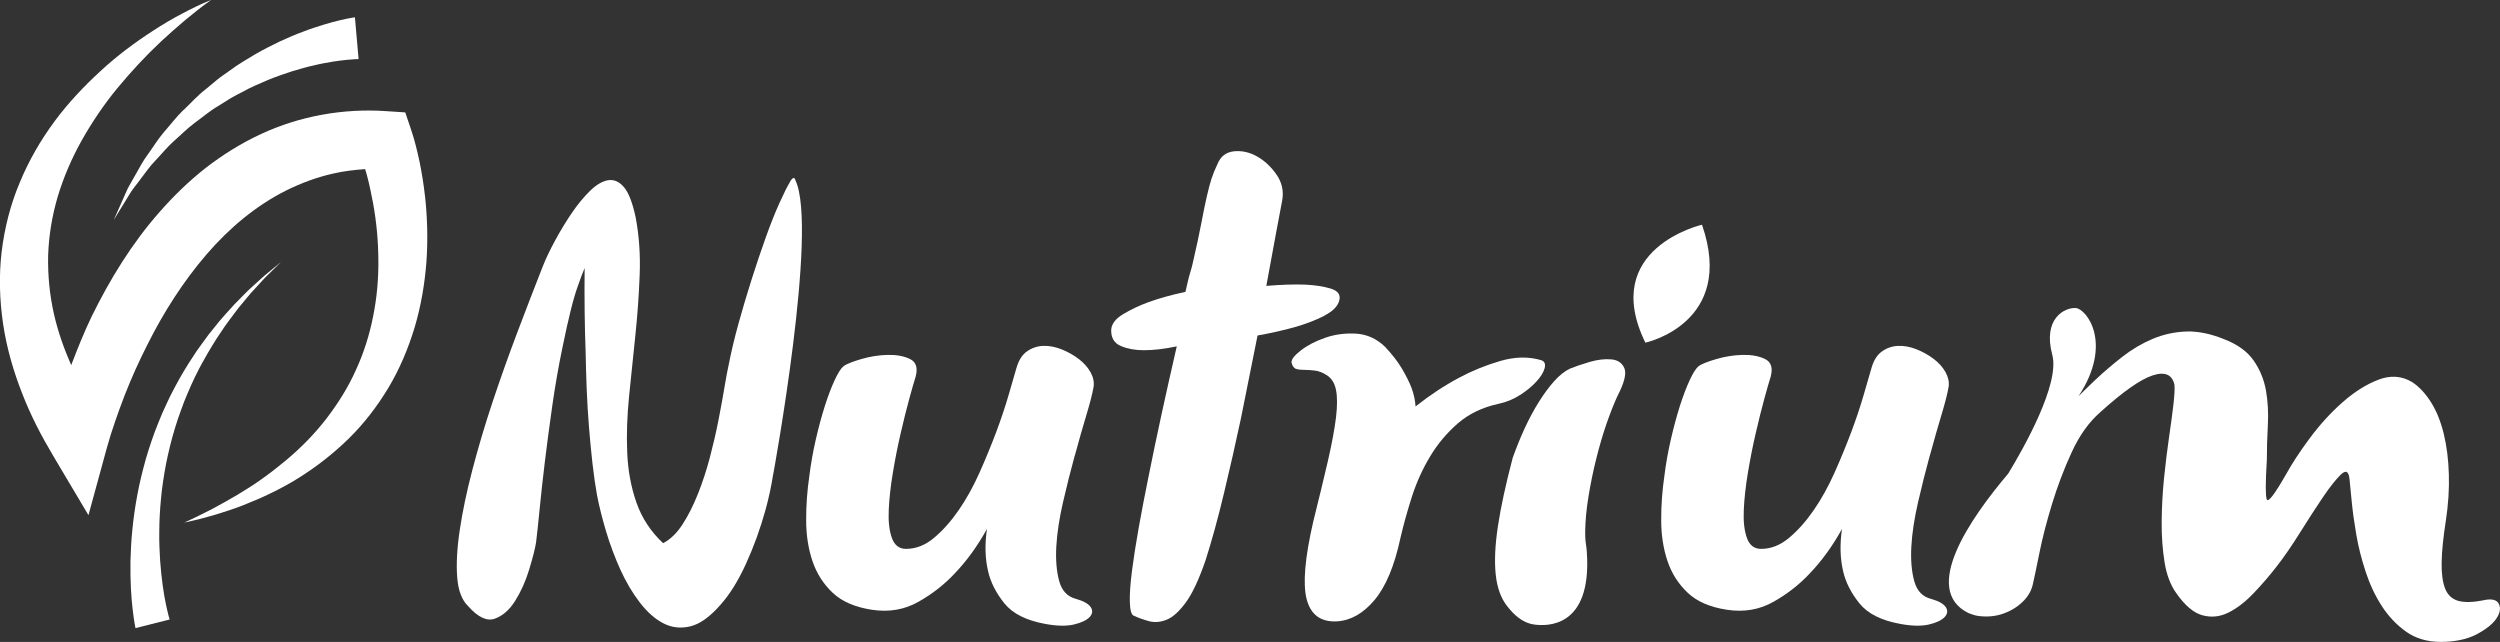 <?xml version="1.0" encoding="UTF-8"?>
<svg id="Capa_1" data-name="Capa 1" xmlns="http://www.w3.org/2000/svg" viewBox="0 0 373.9 96.01">
  <rect x="0" y="0" width="373.9" height="96.01" fill="#333333" stroke="none"/>
  <defs>
    <style>
      .cls-1 {
        fill: #fff;
        stroke-width: 0px;
      }
    </style>
  </defs>
  <g>
    <path class="cls-1" d="m63.55,29.25c-.18-1.64-.44-3.27-.77-4.9-.17-.81-.35-1.62-.56-2.44-.22-.84-.41-1.57-.75-2.56l-.86-2.54-2.88-.19c-6.29-.43-12.87.7-18.74,3.45-2.94,1.36-5.69,3.09-8.22,5.04-2.52,1.98-4.81,4.21-6.89,6.58-4.18,4.74-7.44,10.09-10.16,15.62-1.15,2.39-2.13,4.84-3.07,7.3-1.08-2.47-1.98-5-2.57-7.6-.66-2.89-.94-5.84-.88-8.8.1-2.96.58-5.92,1.44-8.82.87-2.89,2.09-5.73,3.61-8.44,1.53-2.7,3.29-5.32,5.31-7.77,2.02-2.44,4.2-4.8,6.55-7,2.36-2.18,4.82-4.3,7.47-6.19-1.51.59-2.97,1.33-4.42,2.09-1.45.76-2.86,1.6-4.24,2.5-2.77,1.79-5.44,3.78-7.9,6.06-2.47,2.27-4.81,4.74-6.86,7.51-2.05,2.77-3.82,5.81-5.18,9.09-1.39,3.27-2.29,6.8-2.73,10.39-.43,3.6-.31,7.28.22,10.86.54,3.58,1.55,7.06,2.85,10.36.64,1.66,1.37,3.27,2.16,4.84.79,1.57,1.65,3.09,2.54,4.59l5.21,8.77,2.78-10.17c.31-1.14.76-2.55,1.2-3.82.45-1.3.92-2.61,1.42-3.9,1.01-2.58,2.14-5.11,3.39-7.56,2.45-4.92,5.41-9.52,8.85-13.53,3.45-4,7.46-7.35,11.95-9.59,2.25-1.11,4.6-1.99,7.05-2.53,1.55-.36,3.14-.54,4.74-.66.09.32.19.64.28.96.36,1.36.65,2.75.91,4.15.51,2.79.77,5.63.79,8.47.03,2.83-.22,5.66-.78,8.42-.54,2.76-1.39,5.47-2.57,8.03-1.15,2.58-2.67,5-4.42,7.29-1.76,2.28-3.8,4.36-6.05,6.24-1.13.93-2.28,1.85-3.49,2.7-1.2.87-2.45,1.66-3.73,2.43-1.28.76-2.59,1.49-3.92,2.2-1.33.69-2.69,1.34-4.06,1.98l2.21-.51,2.19-.6c1.45-.44,2.91-.9,4.33-1.46,1.42-.56,2.84-1.15,4.23-1.84,1.39-.67,2.76-1.41,4.09-2.24,2.65-1.66,5.17-3.6,7.47-5.85,2.3-2.24,4.31-4.85,6-7.66,1.69-2.82,2.98-5.9,3.94-9.08.94-3.19,1.5-6.48,1.75-9.78.23-3.3.14-6.62-.22-9.9Z"/>
    <path class="cls-1" d="m30.38,54.05c.4-.78.85-1.5,1.28-2.22.42-.73.88-1.41,1.33-2.08.87-1.35,1.82-2.54,2.66-3.67.91-1.07,1.69-2.1,2.49-2.92.78-.83,1.43-1.6,2.04-2.16,1.18-1.16,1.85-1.82,1.85-1.82,0,0-.73.6-2,1.65-.65.51-1.37,1.22-2.23,1.98-.88.76-1.75,1.73-2.76,2.73-.95,1.06-2.02,2.18-3.02,3.48-.52.63-1.05,1.29-1.54,2-.5.7-1.04,1.4-1.51,2.16-1,1.49-1.96,3.09-2.84,4.76-.45.83-.88,1.69-1.27,2.56-.42.86-.79,1.76-1.15,2.65-.73,1.79-1.35,3.62-1.89,5.46-.51,1.84-.97,3.67-1.29,5.46-.34,1.79-.58,3.54-.74,5.21-.18,1.67-.23,3.26-.28,4.73-.04,2.94.12,5.4.33,7.14.1.87.2,1.55.28,2.03.09.5.14.76.14.76l5.11-1.29s-.05-.19-.16-.56c-.1-.39-.24-.97-.4-1.73-.32-1.52-.66-3.75-.86-6.47-.08-1.36-.16-2.83-.13-4.4.01-1.57.09-3.22.26-4.92.15-1.71.43-3.46.76-5.23.36-1.77.79-3.56,1.33-5.32.27-.88.55-1.76.88-2.62.3-.87.64-1.72,1-2.56.7-1.68,1.49-3.3,2.33-4.82Z"/>
    <path class="cls-1" d="m27.41,16.47c-1.07,1.05-1.96,2.24-2.9,3.3-.92,1.08-1.63,2.27-2.39,3.31-.78,1.03-1.32,2.14-1.89,3.11-.53.99-1.11,1.84-1.44,2.7-.37.83-.69,1.55-.95,2.15-.53,1.19-.83,1.86-.83,1.86,0,0,.39-.63,1.07-1.74.34-.55.75-1.22,1.22-1.99.43-.79,1.12-1.55,1.76-2.44.68-.87,1.33-1.87,2.22-2.76.87-.91,1.69-1.94,2.71-2.86,1.03-.89,2-1.9,3.15-2.75,1.16-.83,2.23-1.78,3.49-2.5l1.81-1.14c.61-.37,1.25-.67,1.87-1,1.22-.69,2.5-1.21,3.72-1.74,1.22-.51,2.44-.92,3.59-1.3,1.17-.33,2.25-.68,3.28-.89,1.02-.26,1.96-.41,2.8-.56.83-.13,1.56-.22,2.15-.28.6-.06,1.04-.09,1.3-.1.31-.01.48-.02.48-.02l-.55-6.25s-.2.03-.58.1c-.43.07-.99.19-1.67.35-.69.16-1.5.38-2.43.66-.92.29-1.95.61-3.05,1.04-1.11.39-2.27.92-3.49,1.46-1.2.59-2.47,1.21-3.72,1.94-1.25.75-2.54,1.5-3.76,2.41-.61.45-1.26.86-1.85,1.34l-1.77,1.47c-1.22.93-2.24,2.1-3.32,3.12Z"/>
  </g>
  <path class="cls-1" d="m118.17,27.18c-.41.67-.94,1.73-1.59,3.17-.65,1.44-1.34,3.17-2.06,5.18-.72,2.01-1.43,4.12-2.13,6.33-.7,2.21-1.35,4.4-1.95,6.57-.6,2.17-1.07,4.16-1.42,5.95-.19.83-.41,2-.66,3.5-.25,1.5-.55,3.15-.9,4.94-.35,1.79-.78,3.65-1.28,5.56-.51,1.92-1.1,3.74-1.79,5.47-.69,1.73-1.45,3.25-2.3,4.56-.85,1.31-1.82,2.26-2.91,2.83-1.84-1.72-3.17-3.74-3.98-6.04-.81-2.3-1.28-4.8-1.39-7.48-.12-2.69-.02-5.52.28-8.49.3-2.97.61-5.98.93-9.02.32-3.04.54-6.06.65-9.07.12-3-.08-5.88-.6-8.63-.46-2.17-1.04-3.68-1.74-4.51-.7-.83-1.49-1.18-2.35-1.05-.86.13-1.77.66-2.72,1.58-.95.93-1.86,2.03-2.73,3.31-.87,1.28-1.7,2.64-2.48,4.08-.78,1.44-1.4,2.73-1.86,3.89-1.23,3.13-2.51,6.44-3.83,9.93-1.32,3.49-2.55,6.95-3.7,10.41-1.15,3.45-2.15,6.83-3.01,10.12-.86,3.29-1.49,6.3-1.89,9.02-.41,2.72-.53,5.07-.38,7.05.15,1.98.7,3.42,1.64,4.32,1.47,1.66,2.8,2.29,3.98,1.87,1.18-.42,2.2-1.31,3.06-2.69.86-1.37,1.56-2.93,2.08-4.65.53-1.73.87-3.07,1.03-4.03.15-1.21.33-2.89.54-5.04.21-2.14.47-4.52.79-7.15.32-2.62.69-5.4,1.11-8.35.42-2.94.92-5.79,1.49-8.54.45-2.24.88-4.14,1.27-5.71.39-1.57.76-2.8,1.09-3.69.38-1.09.7-1.95.98-2.59-.05,4.35,0,8.57.15,12.66.03,1.79.09,3.63.16,5.52.08,1.89.19,3.76.34,5.61.15,1.85.32,3.66.52,5.42.2,1.76.43,3.34.68,4.75.32,1.66.78,3.49,1.37,5.47.6,1.98,1.31,3.88,2.14,5.71.83,1.82,1.79,3.45,2.9,4.89,1.11,1.44,2.29,2.48,3.55,3.12,1.26.64,2.6.78,4.02.43,1.42-.35,2.92-1.42,4.48-3.21,1.38-1.54,2.65-3.58,3.82-6.14,1.17-2.56,2.14-5.24,2.92-8.06.5-1.81.88-3.59,1.15-5.35,0,0,0,0,.01,0,0,0,6.76-36.72,3.31-43.96-.14-.51-.41-.43-.82.24Z"/>
  <path class="cls-1" d="m160.75,68.14c.62-2.27,1.2-4.32,1.75-6.14.55-1.82.9-3.21,1.06-4.17.1-.7-.05-1.42-.46-2.16-.41-.73-.99-1.39-1.75-1.97-.76-.58-1.61-1.06-2.55-1.44-.94-.38-1.86-.56-2.76-.53-.9.03-1.72.31-2.44.82-.73.51-1.25,1.34-1.58,2.49-.28.96-.67,2.3-1.17,4.03-.5,1.73-1.12,3.58-1.86,5.56-.75,1.98-1.58,4.02-2.51,6.09-.93,2.08-1.97,3.95-3.12,5.61-1.15,1.66-2.38,3.04-3.69,4.13-1.31,1.09-2.69,1.63-4.16,1.63-1.02,0-1.73-.54-2.12-1.63-.39-1.09-.55-2.48-.47-4.17.07-1.69.28-3.56.62-5.61.34-2.04.73-4.01,1.17-5.9.44-1.89.86-3.6,1.28-5.13.42-1.53.73-2.62.94-3.26.37-1.34.1-2.24-.82-2.69-.92-.45-2.04-.65-3.36-.62-1.32.03-2.63.24-3.93.62-1.3.38-2.18.73-2.64,1.05-.4.32-.85,1.02-1.35,2.11-.51,1.09-1,2.4-1.49,3.93-.48,1.53-.93,3.2-1.34,4.99-.41,1.79-.73,3.58-.95,5.37-.33,2.24-.49,4.46-.48,6.67,0,2.21.32,4.24.94,6.09.63,1.86,1.64,3.44,3.03,4.75,1.39,1.31,3.35,2.16,5.89,2.54,2.53.38,4.85-.01,6.94-1.2,2.09-1.18,3.91-2.61,5.45-4.27,1.77-1.85,3.37-4.06,4.79-6.62-.34,2.3-.28,4.41.17,6.33.38,1.66,1.2,3.26,2.44,4.8,1.24,1.54,3.28,2.56,6.1,3.07,1.72.32,3.13.35,4.25.1,1.11-.26,1.9-.62,2.37-1.1.46-.48.53-.98.2-1.49-.33-.51-1.07-.93-2.21-1.25-1.27-.32-2.11-1.2-2.51-2.64-.4-1.44-.55-3.17-.44-5.18.11-2.01.45-4.22,1-6.62.55-2.4,1.14-4.73,1.76-7Z"/>
  <path class="cls-1" d="m198.11,47.18c1.26-.64,2-1.41,2.21-2.3.19-.83-.25-1.41-1.33-1.73-1.08-.32-2.34-.51-3.8-.58-1.65-.06-3.58,0-5.8.19.23-1.28.48-2.65.76-4.12.22-1.21.47-2.59.76-4.12.29-1.54.57-3.04.85-4.51.26-1.4-.02-2.7-.83-3.88-.82-1.18-1.79-2.09-2.92-2.73-1.13-.64-2.29-.89-3.47-.77-1.18.13-2,.77-2.46,1.92-.37.77-.66,1.49-.88,2.16-.22.67-.45,1.54-.69,2.59-.24,1.05-.52,2.38-.82,3.98-.3,1.6-.75,3.68-1.34,6.24-.07.32-.18.72-.33,1.2-.14.48-.27.94-.37,1.39l-.35,1.54c-2.09.45-3.93.96-5.53,1.54-1.4.51-2.67,1.12-3.83,1.82-1.15.7-1.74,1.5-1.75,2.4-.01,1.15.48,1.94,1.47,2.35.99.42,2.13.62,3.41.62,1.47,0,3.11-.19,4.93-.58-1.68,7.29-3.11,13.88-4.28,19.76-.51,2.5-.98,4.94-1.41,7.34-.43,2.4-.76,4.56-1.01,6.48-.25,1.92-.36,3.49-.32,4.7.04,1.22.24,1.89.59,2.01.69.32,1.46.59,2.3.82.84.22,1.73.14,2.65-.24.92-.38,1.87-1.25,2.85-2.59.98-1.34,1.96-3.45,2.95-6.33.92-2.88,1.84-6.23,2.76-10.07.92-3.84,1.75-7.51,2.5-11.03.8-4.03,1.63-8.18,2.5-12.47,2.13-.38,4.09-.83,5.87-1.34,1.51-.45,2.9-.99,4.17-1.63Z"/>
  <path class="cls-1" d="m227.36,59.07c.98-.64,1.79-1.31,2.43-2.01.64-.7,1.05-1.36,1.22-1.97.17-.61.02-1.01-.44-1.2-1.91-.58-3.97-.55-6.16.09-2.2.64-4.24,1.47-6.14,2.49-2.18,1.15-4.37,2.59-6.56,4.32-.05-.9-.25-1.82-.6-2.78-.32-.83-.79-1.77-1.41-2.83-.62-1.06-1.47-2.16-2.55-3.31-1.25-1.21-2.7-1.87-4.34-1.97-1.64-.09-3.19.11-4.65.63-1.46.51-2.68,1.15-3.66,1.92-.98.77-1.42,1.38-1.33,1.82.14.51.37.82.7.91.33.1.73.14,1.21.14s1,.03,1.56.1c.56.06,1.15.29,1.76.67.73.45,1.2,1.18,1.41,2.21.21,1.02.21,2.41,0,4.17-.22,1.76-.62,3.92-1.21,6.48-.59,2.56-1.32,5.56-2.18,9.02-1.27,5.5-1.6,9.4-.98,11.7.62,2.3,2.13,3.39,4.52,3.26,2.08-.13,3.95-1.2,5.63-3.21,1.68-2.01,2.97-5.1,3.86-9.26.46-1.98,1.03-4.04,1.72-6.19.69-2.14,1.6-4.16,2.74-6.04,1.14-1.89,2.53-3.53,4.16-4.94,1.64-1.4,3.63-2.36,5.99-2.88,1.21-.25,2.3-.7,3.28-1.34Z"/>
  <path class="cls-1" d="m288.63,68.14c.62-2.27,1.2-4.32,1.75-6.14.55-1.82.9-3.21,1.06-4.17.1-.7-.06-1.42-.46-2.16-.41-.73-.99-1.39-1.75-1.97-.76-.58-1.61-1.06-2.55-1.44-.94-.38-1.86-.56-2.76-.53-.9.03-1.72.31-2.44.82-.73.51-1.25,1.34-1.58,2.49-.29.96-.67,2.3-1.17,4.03-.5,1.73-1.12,3.58-1.86,5.56-.75,1.98-1.58,4.02-2.51,6.09-.93,2.08-1.97,3.95-3.12,5.61-1.15,1.66-2.38,3.04-3.69,4.13-1.31,1.09-2.69,1.63-4.16,1.63-1.02,0-1.73-.54-2.12-1.63-.39-1.09-.55-2.48-.47-4.17.07-1.69.28-3.56.62-5.61.34-2.04.73-4.01,1.17-5.9.44-1.89.86-3.6,1.28-5.13.42-1.53.73-2.62.94-3.26.37-1.34.1-2.24-.82-2.69-.92-.45-2.04-.65-3.36-.62-1.32.03-2.63.24-3.93.62-1.3.38-2.18.73-2.64,1.05-.4.32-.85,1.02-1.35,2.11-.51,1.09-1,2.4-1.49,3.93-.48,1.53-.93,3.2-1.34,4.99-.41,1.79-.73,3.58-.95,5.37-.33,2.24-.49,4.46-.48,6.67,0,2.21.32,4.24.94,6.09.63,1.86,1.64,3.44,3.03,4.75,1.39,1.31,3.35,2.16,5.89,2.54,2.53.38,4.85-.01,6.94-1.2,2.09-1.18,3.91-2.61,5.45-4.27,1.77-1.85,3.37-4.06,4.79-6.62-.34,2.3-.28,4.41.17,6.33.38,1.66,1.2,3.26,2.44,4.8,1.24,1.54,3.28,2.56,6.1,3.07,1.72.32,3.13.35,4.25.1,1.11-.26,1.9-.62,2.37-1.1.46-.48.53-.98.2-1.49-.33-.51-1.07-.93-2.21-1.25-1.27-.32-2.11-1.2-2.51-2.64-.4-1.44-.55-3.17-.44-5.18.11-2.01.45-4.22,1-6.62.55-2.4,1.14-4.73,1.76-7Z"/>
  <path class="cls-1" d="m371.49,89.77c-1.61.32-2.88.35-3.81.1-.93-.26-1.59-.86-1.98-1.82-.38-.96-.56-2.27-.53-3.93.03-1.66.24-3.74.63-6.24.37-2.43.52-4.75.45-6.95-.06-2.21-.32-4.22-.76-6.04-.44-1.82-1.07-3.39-1.89-4.7-.82-1.31-1.75-2.32-2.8-3.02-1.57-.96-3.27-1.08-5.09-.38-1.83.7-3.62,1.84-5.39,3.4-1.77,1.57-3.4,3.36-4.89,5.37-1.49,2.01-2.67,3.82-3.55,5.42-1.72,3-2.67,4.24-2.87,3.69-.19-.54-.19-2.51.02-5.9,0-1.66.05-3.41.15-5.23.1-1.82,0-3.55-.29-5.18-.3-1.63-.91-3.12-1.85-4.46-.94-1.34-2.4-2.4-4.4-3.17-2.05-.83-3.94-1.21-5.68-1.15-1.74.07-3.41.43-5,1.1-1.59.67-3.09,1.55-4.49,2.64-1.4,1.09-2.76,2.24-4.06,3.46-.95.9-1.79,1.72-2.54,2.47,5.23-7.95,1.15-13.08-.42-13.18-1.66-.1-4.97,1.56-3.51,7.01,1.17,4.36-4.34,14.05-6.59,17.75-5.76,6.79-13.03,17.37-5.95,20.86.5.2,1,.37,1.53.44,1.31.16,2.51.05,3.63-.34,1.11-.38,2.08-.96,2.89-1.73.82-.77,1.33-1.63,1.56-2.59.22-.96.56-2.56,1.01-4.8.45-2.24,1.08-4.67,1.88-7.29.8-2.62,1.77-5.2,2.93-7.72,1.16-2.53,2.58-4.52,4.26-5.99,3.39-3.07,6.01-4.91,7.84-5.52,1.84-.61,2.93-.14,3.28,1.39.06.58,0,1.55-.15,2.93-.16,1.37-.38,3.02-.66,4.94-.28,1.92-.53,3.97-.75,6.14-.22,2.18-.33,4.33-.35,6.48-.02,2.15.13,4.16.43,6.04.3,1.89.89,3.44,1.76,4.65,1.3,1.86,2.61,2.96,3.94,3.31,1.33.35,2.62.21,3.89-.43,1.27-.64,2.51-1.6,3.73-2.88,1.22-1.28,2.38-2.62,3.47-4.03,1.09-1.4,2.25-3.08,3.47-5.04,1.22-1.95,2.36-3.71,3.42-5.28,1.06-1.57,1.97-2.7,2.7-3.41.74-.7,1.16-.48,1.28.67.08.77.19,1.89.33,3.36.14,1.47.37,3.12.68,4.94.31,1.82.78,3.68,1.4,5.56.62,1.89,1.42,3.6,2.41,5.13.99,1.54,2.2,2.82,3.63,3.84,1.42,1.02,3.16,1.54,5.21,1.54s3.87-.37,5.29-1.1c1.42-.74,2.41-1.52,2.99-2.35.57-.83.71-1.57.41-2.21-.3-.64-1.06-.83-2.26-.58Z"/>
  <path class="cls-1" d="m237.76,54.13c-1.2.35-2.19.69-2.97,1.01-.79.38-1.58,1.01-2.35,1.87-.77.86-1.54,1.9-2.3,3.12-.76,1.21-1.46,2.53-2.11,3.93-.65,1.41-1.24,2.88-1.79,4.41-1.04,3.96-1.78,7.37-2.21,10.22-.43,2.85-.54,5.26-.33,7.24.21,1.98.79,3.57,1.73,4.75.94,1.19,2.2,2.48,4.07,2.73,1.77.24,8.59.57,7.83-10.79-.04-.87-.22-1.47-.24-2.32,0-.03,0-.05,0-.07h0c0-.24-.02-.47-.01-.72.02-1.6.18-3.34.49-5.23.31-1.89.69-3.77,1.16-5.66.47-1.89.99-3.65,1.55-5.28.57-1.63,1.11-2.99,1.61-4.08,1.03-1.98,1.39-3.37,1.06-4.17-.33-.8-.98-1.25-1.95-1.34s-2.05.03-3.25.38Z"/>
  <path class="cls-1" d="m254.55,33.61s-15.36,3.52-8.47,17.64c0,0,13.58-2.91,8.47-17.64Z"/>
</svg>
